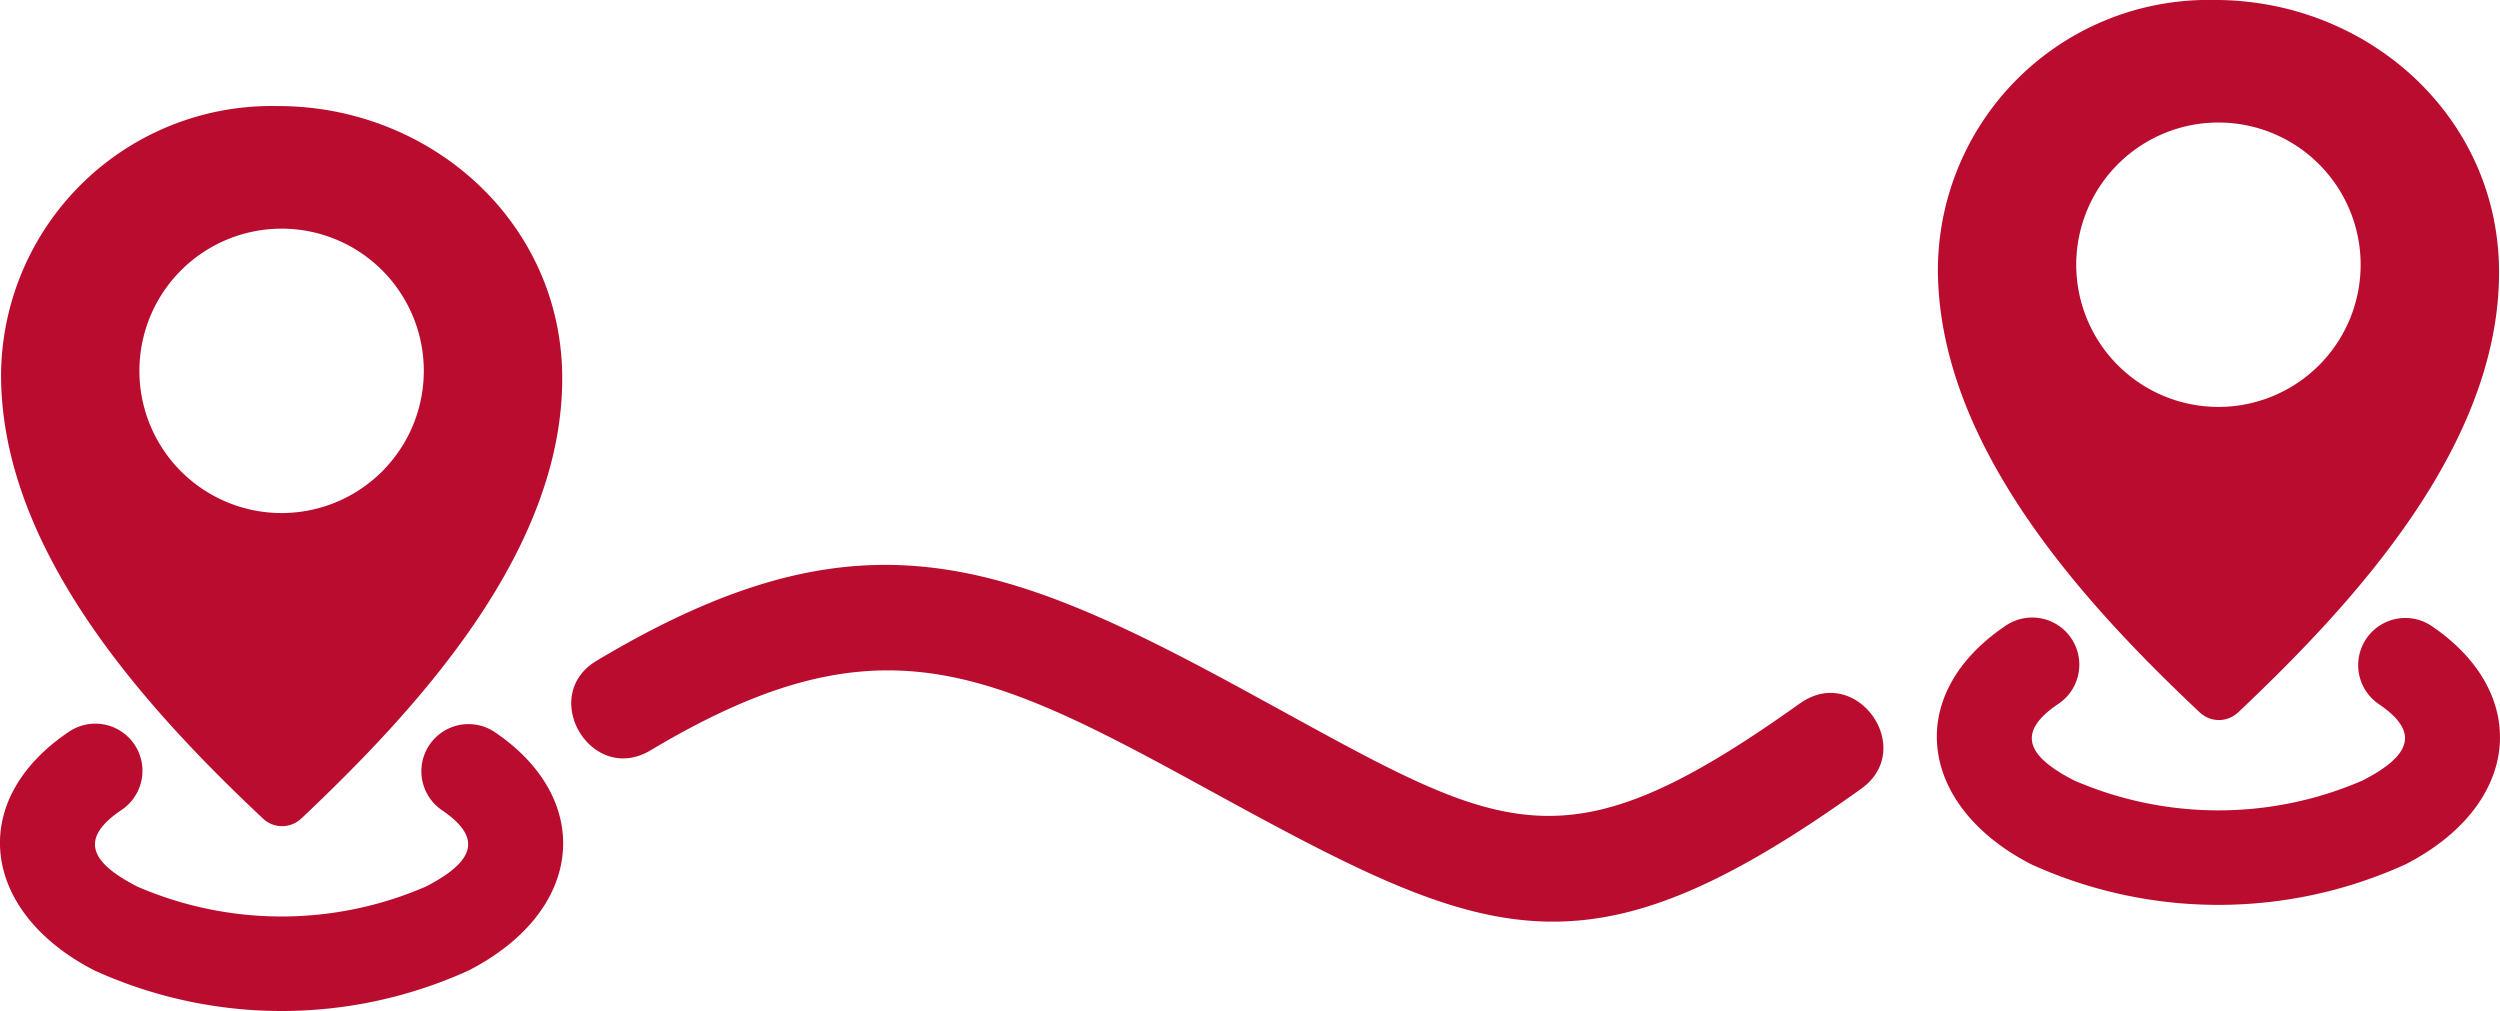<?xml version="1.0" encoding="UTF-8"?>
<svg xmlns="http://www.w3.org/2000/svg" width="110.341" height="44.623" viewBox="0 0 110.341 44.623">
  <path id="noun-distance-2587682" d="M214.663,435.663a1.228,1.228,0,0,1-1.688,0c-5.088-4.791-11.524-11.777-11.559-19.529a11.941,11.941,0,0,1,12.168-11.916c6.753-.029,12.567,5.093,12.6,11.963.034,7.734-6.485,14.722-11.516,19.482Zm-85.484,4.684a1.227,1.227,0,0,1-1.688,0c-5.09-4.792-11.526-11.777-11.56-19.529A11.942,11.942,0,0,1,128.1,408.9c6.753-.029,12.567,5.093,12.6,11.963.034,7.734-6.483,14.722-11.515,19.482Zm6.191-.383a2.081,2.081,0,0,1,2.316-3.457c4.429,2.967,4.03,7.9-1.118,10.546a19.953,19.953,0,0,1-16.511,0c-4.984-2.555-5.686-7.483-1.116-10.546a2.08,2.08,0,0,1,2.314,3.457c-1.94,1.3-1.326,2.352.693,3.387a16.022,16.022,0,0,0,12.728,0c2.139-1.1,2.545-2.147.693-3.387Zm-7.055-25.653a6.276,6.276,0,1,1-6.277,6.275A6.276,6.276,0,0,1,128.315,414.312Zm67.017,20.953c2.484-1.773,5.17,2,2.7,3.767-12.327,8.834-16.534,6.768-29.073-.1-9.678-5.3-14.455-7.516-24.364-1.593-2.618,1.555-4.964-2.418-2.37-3.961,11.508-6.871,17.729-4.636,28.944,1.507,11.027,6.015,13.482,8.013,24.163.376Zm25.522.016a2.081,2.081,0,0,1,2.316-3.457c4.429,2.967,4.03,7.9-1.116,10.546a19.953,19.953,0,0,1-16.511,0c-4.984-2.557-5.686-7.483-1.116-10.546a2.08,2.08,0,0,1,2.314,3.457c-1.941,1.3-1.326,2.352.693,3.387a16.012,16.012,0,0,0,12.728,0c2.139-1.1,2.545-2.145.691-3.387ZM213.8,409.627a6.276,6.276,0,1,1-6.277,6.277A6.277,6.277,0,0,1,213.8,409.627Z" transform="translate(-115.885 -404.219)" fill="#ba0c2f" fill-rule="evenodd"></path>
</svg>
